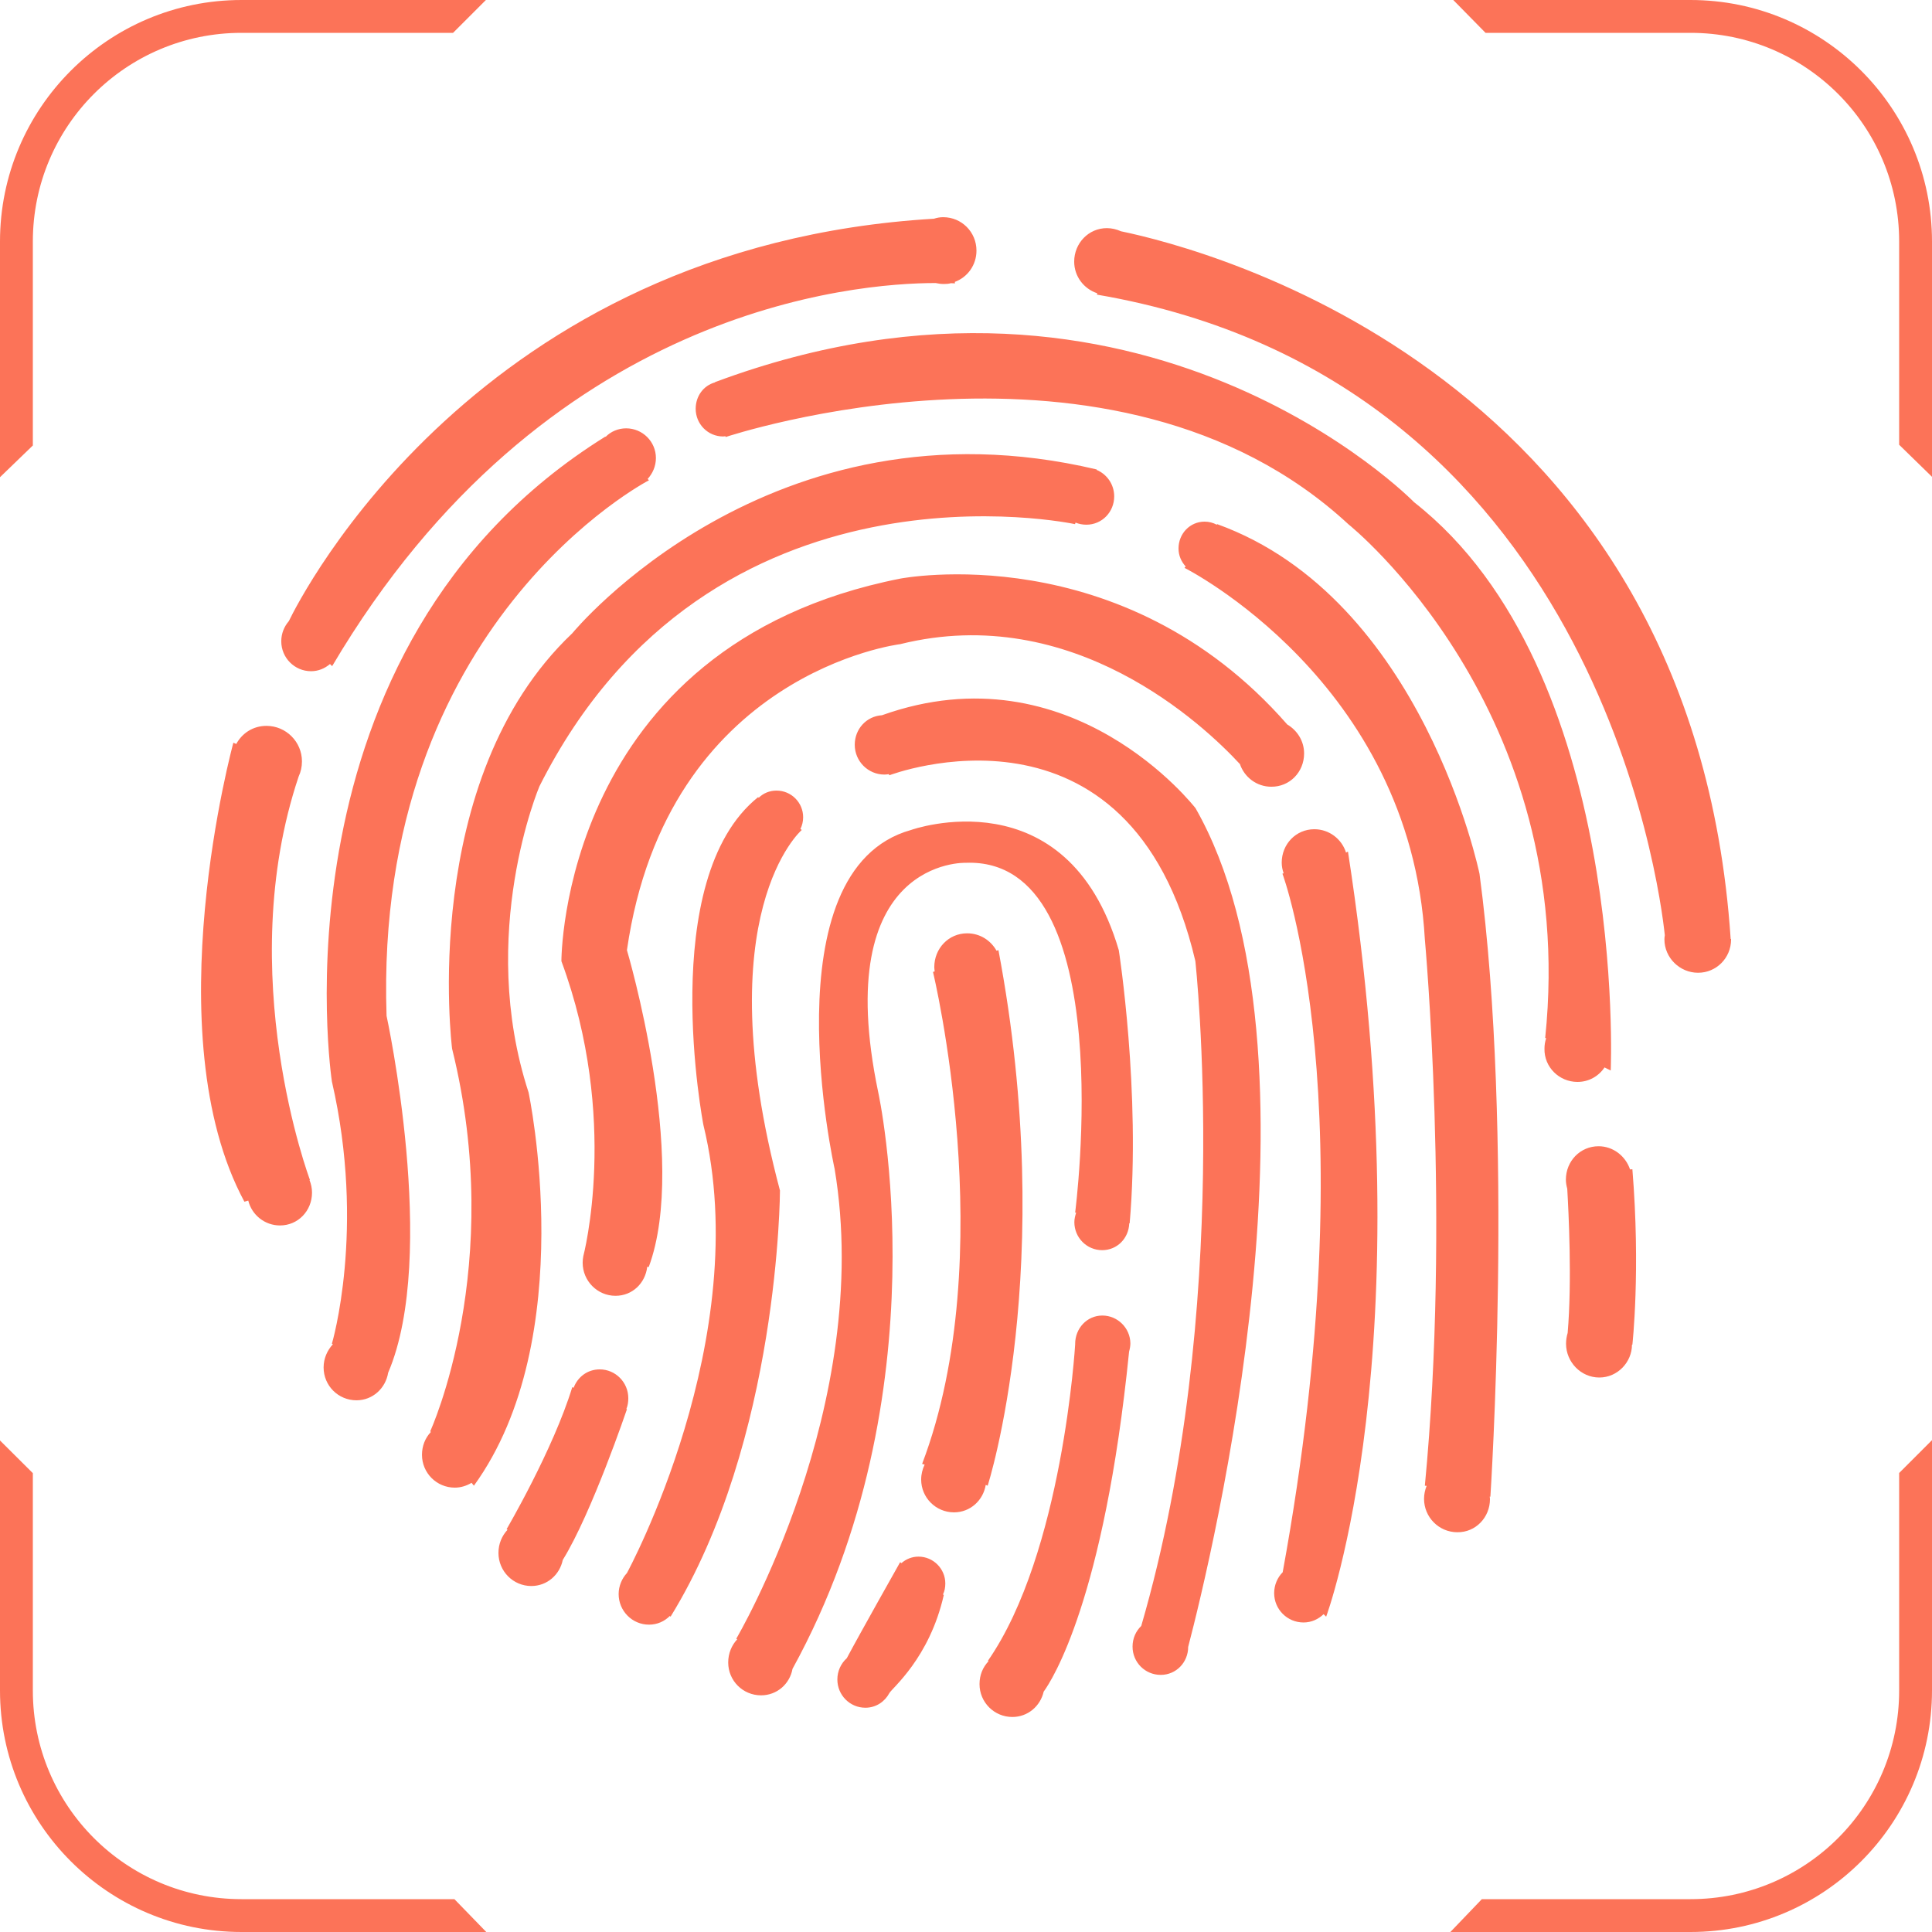 <?xml version="1.0" encoding="UTF-8"?>
<svg width="24px" height="24px" viewBox="0 0 24 24" version="1.1" xmlns="http://www.w3.org/2000/svg" xmlns:xlink="http://www.w3.org/1999/xlink">
    <!-- Generator: Sketch 52.1 (67048) - http://www.bohemiancoding.com/sketch -->
    <title>Fill 1@2x</title>
    <desc>Created with Sketch.</desc>
    <g id="Page-1" stroke="none" stroke-width="1" fill="none" fill-rule="evenodd">
        <g id="关注服务号" transform="translate(-129, -518)" fill="#FC7358">
            <g id="弹窗" transform="translate(48, 264)">
                <path d="M102,254 L99.053,254 L99.454,254.408 L102,254.408 C103.433,254.408 104.592,255.567 104.592,257 L104.592,259.525 L105,259.923 L105,257 C105,255.344 103.656,254 102,254 Z M84,277.592 C82.567,277.592 81.408,276.433 81.408,275 L81.408,272.3 L81,271.894 L81,275 C81,276.656 82.344,278 84,278 L87.041,278 L86.645,277.592 L84,277.592 Z M81.408,257 C81.408,255.567 82.567,254.408 84,254.408 L86.628,254.408 L87.036,254 L84,254 C82.344,254 81,255.344 81,257 L81,259.928 L81.408,259.534 L81.408,257 Z M104.592,275 C104.592,276.433 103.433,277.592 102,277.592 L99.408,277.592 L99.017,278 L102,278 C103.656,278 105,276.656 105,275 L105,271.89 L104.592,272.298 L104.592,275 Z M84.751,263.458 C84.751,263.216 84.554,263.017 84.31,263.017 C84.144,263.017 84.007,263.108 83.935,263.242 L83.899,263.226 C83.899,263.226 82.91,266.838 84.036,268.928 L84.084,268.914 C84.127,269.091 84.288,269.223 84.478,269.223 C84.703,269.223 84.876,269.041 84.876,268.815 C84.876,268.76 84.864,268.707 84.845,268.659 L84.85,268.657 C84.85,268.657 83.887,266.098 84.71,263.646 C84.737,263.588 84.751,263.526 84.751,263.458 Z M100.596,267.44 C100.738,267.44 100.86,267.368 100.932,267.26 L101.009,267.298 C101.009,267.298 101.227,262.326 98.568,260.24 C98.568,260.24 95.186,256.77 89.882,258.747 L89.882,258.75 C89.738,258.79 89.642,258.922 89.642,259.078 C89.642,259.268 89.794,259.422 89.983,259.422 C89.993,259.422 90.002,259.419 90.012,259.419 L90.014,259.429 C90.014,259.429 94.838,257.816 97.752,260.514 C97.752,260.514 100.618,262.801 100.195,266.893 L100.207,266.898 C100.193,266.938 100.186,266.982 100.186,267.027 C100.181,267.255 100.368,267.44 100.596,267.44 Z M88.781,271.503 C88.798,271.462 88.805,271.417 88.805,271.369 C88.805,271.172 88.646,271.011 88.45,271.011 C88.298,271.011 88.176,271.105 88.126,271.239 L88.109,271.232 C87.871,272.01 87.293,272.996 87.293,272.996 L87.305,273.003 C87.235,273.078 87.192,273.178 87.192,273.291 C87.192,273.517 87.374,273.702 87.6,273.702 C87.797,273.702 87.953,273.562 87.991,273.378 C88.351,272.797 88.788,271.506 88.788,271.506 L88.781,271.503 Z M89.062,259.966 L89.045,259.95 C89.107,259.882 89.148,259.791 89.148,259.69 C89.148,259.486 88.982,259.321 88.778,259.321 C88.678,259.321 88.586,259.362 88.524,259.426 L88.519,259.424 C84.302,262.05 85.123,267.435 85.123,267.435 C85.546,269.271 85.123,270.692 85.123,270.692 L85.135,270.699 C85.066,270.774 85.02,270.874 85.02,270.987 C85.02,271.213 85.202,271.395 85.428,271.395 C85.63,271.395 85.79,271.246 85.822,271.052 C86.448,269.59 85.802,266.619 85.802,266.619 C85.639,261.733 89.062,259.966 89.062,259.966 Z M84.588,261.716 C84.53,261.783 84.494,261.87 84.494,261.966 C84.494,262.172 84.66,262.338 84.864,262.338 C84.955,262.338 85.034,262.304 85.099,262.249 L85.126,262.275 C87.761,257.816 91.632,257.516 92.623,257.516 C92.657,257.523 92.688,257.528 92.724,257.528 C92.755,257.528 92.784,257.526 92.813,257.518 C92.846,257.518 92.866,257.521 92.863,257.521 L92.861,257.502 C93.019,257.444 93.13,257.293 93.13,257.113 C93.13,256.882 92.945,256.698 92.717,256.698 C92.676,256.698 92.638,256.705 92.602,256.717 C86.93,257.053 84.73,261.423 84.588,261.716 Z M94.354,260.511 L94.361,260.492 C94.402,260.509 94.45,260.518 94.495,260.518 C94.69,260.518 94.841,260.36 94.841,260.166 C94.841,260.017 94.75,259.89 94.622,259.837 L94.625,259.832 C90.564,258.87 88.109,261.867 88.109,261.867 C86.191,263.684 86.616,267.027 86.616,267.027 C87.286,269.727 86.345,271.779 86.345,271.779 L86.352,271.789 C86.282,271.863 86.242,271.962 86.242,272.072 C86.242,272.298 86.424,272.48 86.65,272.48 C86.726,272.48 86.798,272.456 86.858,272.42 L86.887,272.456 C88.217,270.62 87.566,267.57 87.566,267.57 C86.923,265.599 87.701,263.768 87.701,263.768 C89.83,259.534 94.354,260.511 94.354,260.511 Z M100.454,270.692 C100.454,270.92 100.639,271.112 100.867,271.112 C101.095,271.112 101.273,270.92 101.273,270.704 L101.278,270.704 C101.278,270.704 101.381,269.782 101.278,268.525 L101.249,268.527 C101.194,268.362 101.04,268.239 100.858,268.239 C100.63,268.239 100.452,268.424 100.452,268.654 C100.452,268.693 100.459,268.731 100.469,268.767 C100.486,269.065 100.529,269.912 100.474,270.558 C100.462,270.598 100.454,270.644 100.454,270.692 Z M94.63,257.643 L94.627,257.66 C100.805,258.718 101.616,265.006 101.681,265.618 C101.678,265.635 101.676,265.652 101.676,265.669 C101.676,265.897 101.866,266.084 102.094,266.084 C102.322,266.084 102.504,265.899 102.504,265.671 L102.504,265.664 L102.499,265.664 C102.029,258.656 95.993,257.094 94.925,256.873 C94.872,256.849 94.812,256.834 94.75,256.834 C94.522,256.834 94.344,257.022 94.344,257.25 C94.344,257.434 94.464,257.588 94.63,257.643 Z M97.721,264.591 C97.668,264.423 97.512,264.301 97.327,264.301 C97.099,264.301 96.922,264.486 96.922,264.716 C96.922,264.762 96.931,264.807 96.946,264.848 L96.931,264.853 C96.931,264.853 97.999,267.704 96.934,273.531 C96.869,273.596 96.828,273.69 96.828,273.79 C96.828,273.992 96.991,274.155 97.193,274.155 C97.291,274.155 97.378,274.114 97.442,274.052 L97.474,274.083 C97.474,274.083 98.705,270.786 97.745,264.579 L97.721,264.591 Z M97.2,263.36 C97.2,263.206 97.116,263.074 96.991,263 C94.934,260.648 92.182,261.188 92.182,261.188 C87.96,262.023 87.974,265.94 87.974,265.94 C88.699,267.898 88.246,269.605 88.246,269.605 C88.241,269.631 88.238,269.66 88.238,269.686 C88.238,269.912 88.421,270.097 88.646,270.097 C88.855,270.097 89.016,269.941 89.04,269.737 L89.059,269.739 C89.558,268.393 88.788,265.803 88.788,265.803 C89.285,262.352 92.182,262.002 92.182,262.002 C94.33,261.469 95.959,263.012 96.403,263.492 C96.458,263.655 96.612,263.773 96.792,263.773 C97.022,263.775 97.2,263.59 97.2,263.36 Z M91.956,262.885 C91.764,262.897 91.618,263.055 91.618,263.252 C91.618,263.456 91.783,263.622 91.987,263.622 C92.006,263.622 92.023,263.619 92.042,263.617 L92.047,263.631 C92.047,263.631 95.04,262.484 95.849,265.938 C95.849,265.938 96.326,270.25 95.177,274.198 C95.11,274.263 95.069,274.352 95.069,274.455 C95.069,274.65 95.225,274.806 95.419,274.806 C95.611,274.806 95.76,274.65 95.76,274.458 C96.05,273.349 97.577,267.066 95.851,264.039 C95.849,264.039 94.315,262.042 91.956,262.885 Z M99.509,272.622 C99.509,272.612 99.506,272.6 99.506,272.59 L99.514,272.593 C99.514,272.593 99.811,268.083 99.379,264.855 C99.379,264.855 98.678,261.435 96.12,260.511 L96.115,260.518 C96.07,260.494 96.019,260.48 95.964,260.48 C95.782,260.48 95.64,260.629 95.64,260.814 C95.64,260.9 95.674,260.977 95.729,261.037 L95.714,261.054 C95.714,261.054 98.52,262.462 98.7,265.669 C98.7,265.669 99.019,269.134 98.7,272.456 L98.722,272.458 C98.702,272.509 98.69,272.562 98.69,272.619 C98.69,272.847 98.875,273.034 99.103,273.034 C99.331,273.037 99.509,272.85 99.509,272.622 Z M93.269,272.456 C93.269,272.456 94.147,269.739 93.403,265.803 L93.379,265.81 C93.307,265.681 93.173,265.594 93.014,265.594 C92.784,265.594 92.606,265.782 92.606,266.014 C92.606,266.031 92.609,266.05 92.611,266.067 L92.59,266.074 C92.59,266.074 93.442,269.588 92.455,272.185 L92.486,272.194 C92.46,272.25 92.443,272.312 92.443,272.379 C92.443,272.605 92.626,272.787 92.851,272.787 C93.053,272.787 93.214,272.638 93.245,272.446 L93.269,272.456 Z M91.91,267.57 C91.301,264.654 92.998,264.718 92.998,264.718 C94.934,264.646 94.356,269.062 94.356,269.062 L94.368,269.065 C94.356,269.103 94.346,269.142 94.346,269.182 C94.346,269.374 94.5,269.53 94.692,269.53 C94.877,269.53 95.021,269.384 95.028,269.197 L95.033,269.197 C95.174,267.567 94.898,265.803 94.898,265.803 C94.255,263.617 92.318,264.31 92.318,264.31 C90.535,264.807 91.368,268.52 91.368,268.52 C91.858,271.46 90.146,274.357 90.146,274.357 L90.158,274.364 C90.089,274.438 90.046,274.539 90.046,274.652 C90.046,274.878 90.228,275.06 90.454,275.06 C90.653,275.06 90.811,274.918 90.845,274.731 C92.731,271.297 91.91,267.57 91.91,267.57 Z M92.41,273.337 C92.328,273.337 92.254,273.368 92.198,273.418 L92.182,273.406 C92.182,273.406 91.678,274.299 91.519,274.599 C91.447,274.664 91.402,274.758 91.402,274.863 C91.402,275.058 91.558,275.214 91.75,275.214 C91.882,275.214 91.99,275.139 92.047,275.034 C92.076,274.974 92.546,274.602 92.724,273.814 L92.714,273.807 C92.734,273.766 92.743,273.721 92.743,273.67 C92.743,273.488 92.594,273.337 92.41,273.337 Z M90.96,264.31 L90.943,264.298 C90.965,264.253 90.977,264.205 90.977,264.152 C90.977,263.97 90.83,263.821 90.646,263.821 C90.559,263.821 90.482,263.854 90.425,263.91 L90.418,263.902 C89.146,264.922 89.738,267.975 89.738,267.975 C90.382,270.615 88.788,273.541 88.788,273.541 C88.726,273.608 88.685,273.702 88.685,273.802 C88.685,274.011 88.853,274.182 89.062,274.182 C89.165,274.182 89.254,274.141 89.321,274.074 L89.33,274.083 C90.682,271.887 90.689,268.789 90.689,268.789 C89.77,265.335 90.96,264.31 90.96,264.31 Z M94.694,270.342 C94.502,270.342 94.356,270.502 94.356,270.694 L94.356,270.702 C94.356,270.702 94.202,273.294 93.271,274.633 L93.281,274.635 C93.209,274.71 93.168,274.808 93.168,274.921 C93.168,275.146 93.35,275.329 93.576,275.329 C93.768,275.329 93.924,275.194 93.965,275.014 C94.068,274.873 94.716,273.87 95.026,270.79 C95.035,270.757 95.042,270.723 95.042,270.687 C95.04,270.498 94.884,270.342 94.694,270.342 Z" id="Fill-1"></path>
            </g>
        </g>
    </g>
</svg>